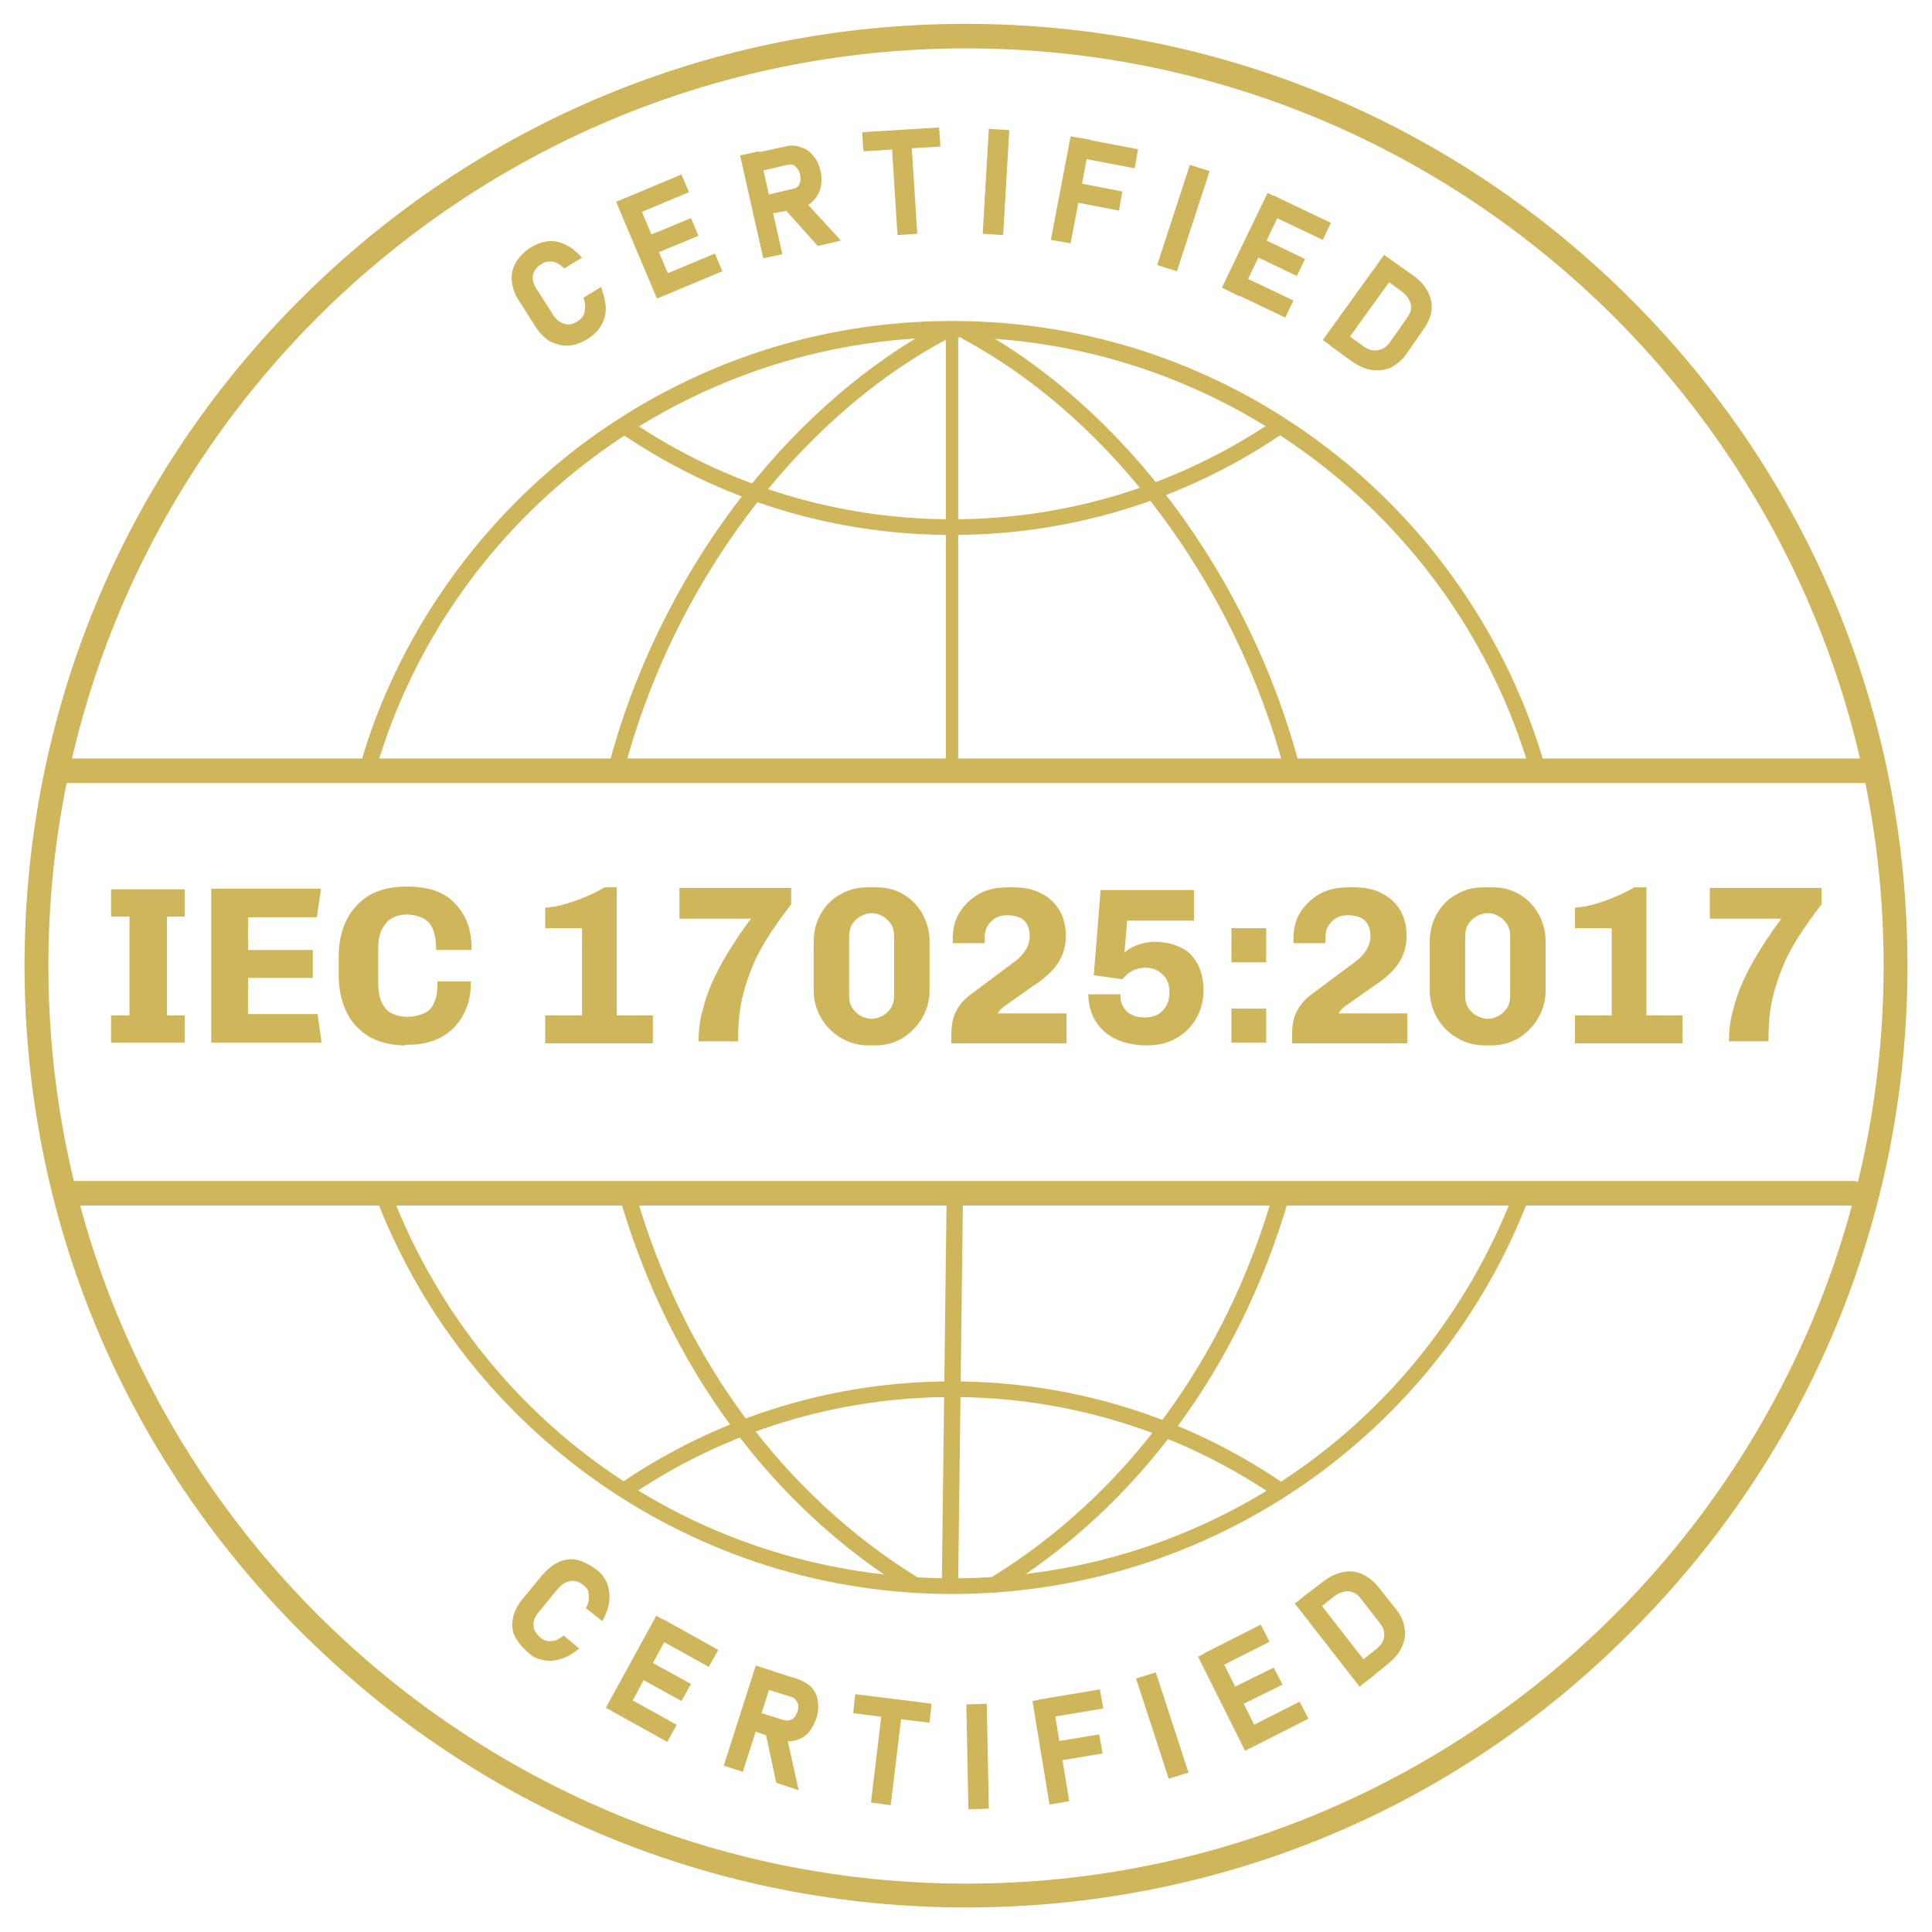 <?xml version="1.0" encoding="utf-8"?>
<!-- Generator: Adobe Illustrator 26.5.0, SVG Export Plug-In . SVG Version: 6.00 Build 0)  -->
<svg version="1.1" id="Capa_1" xmlns="http://www.w3.org/2000/svg" xmlns:xlink="http://www.w3.org/1999/xlink" x="0px" y="0px"
	 viewBox="0 0 283.5 283.5" style="enable-background:new 0 0 283.5 283.5;" xml:space="preserve">
<style type="text/css">
	.st0{fill:#D0B65B;}
</style>
<g>
	<g>
		<path class="st0" d="M141.8,279.9c-36.9,0-71.6-14.4-97.7-40.5c-26.1-26.1-40.5-60.8-40.5-97.7C3.6,104.8,17.9,70.1,44,44
			c26.1-26.1,60.8-40.5,97.7-40.5c36.9,0,71.6,14.4,97.7,40.5c26.1,26.1,40.5,60.8,40.5,97.7c0,36.9-14.4,71.6-40.5,97.7
			C213.4,265.6,178.7,279.9,141.8,279.9z M141.8,7.1C67.5,7.1,7.1,67.5,7.1,141.7c0,74.3,60.4,134.7,134.7,134.7
			S276.4,216,276.4,141.7C276.4,67.5,216,7.1,141.8,7.1z"/>
		<g>
			<path class="st0" d="M86.3,49.7c-1,0.6-2,1-2.9,1c-0.9,0.1-1.8-0.2-2.7-0.6c-0.8-0.5-1.6-1.3-2.2-2.3l-2.3-3.6c-0.7-1-1-2-1.1-3
				c-0.1-1,0.1-1.8,0.6-2.7c0.5-0.8,1.2-1.6,2.2-2.2c0.8-0.5,1.7-0.8,2.5-0.9c0.9-0.1,1.7,0.1,2.6,0.5c0.8,0.4,1.6,1,2.4,1.9
				l-2.6,1.6c-0.4-0.4-0.8-0.7-1.1-0.8c-0.4-0.2-0.8-0.3-1.2-0.2c-0.4,0-0.8,0.1-1.1,0.4c-0.7,0.4-1.1,1-1.2,1.6
				c-0.1,0.7,0.1,1.4,0.6,2.1l2.3,3.6c0.5,0.8,1,1.2,1.7,1.4c0.6,0.2,1.3,0.1,2-0.4c0.5-0.3,0.9-0.8,1-1.4s0.1-1.3-0.2-2l2.6-1.6
				c0.4,1.1,0.6,2.1,0.7,3c0,0.9-0.2,1.8-0.6,2.5C87.8,48.5,87.1,49.2,86.3,49.7z"/>
			<path class="st0" d="M96.4,43.8l-6-14.2l2.7-1.1l6,14.2L96.4,43.8z M92.5,31.8l-1.1-2.6l8.6-3.6l1.1,2.6L92.5,31.8z M95,37.7
				l-1.1-2.6l7.5-3.1l1.1,2.6L95,37.7z M97.4,43.4l-1.1-2.6l8.6-3.6l1.1,2.6L97.4,43.4z"/>
			<path class="st0" d="M112,37.9l-3.4-15.1l2.8-0.6l3.4,15.1L112,37.9z M111.8,31.6l-0.6-2.7l5.2-1.2c0.4-0.1,0.8-0.3,0.9-0.7
				c0.2-0.4,0.2-0.8,0.1-1.4c-0.1-0.5-0.4-0.9-0.7-1.2c-0.3-0.3-0.7-0.3-1.2-0.2l-5.2,1.2l-0.6-2.7l5.5-1.2c0.8-0.2,1.6-0.2,2.3,0.1
				c0.7,0.2,1.3,0.6,1.8,1.2c0.5,0.6,0.9,1.3,1.1,2.3c0.2,0.9,0.2,1.7,0,2.5c-0.2,0.8-0.6,1.4-1.1,1.9c-0.5,0.5-1.2,0.9-2.1,1.1
				L111.8,31.6z M120,36.1l-5.1-5.7l2.9-1.2l5.6,6.1L120,36.1z"/>
			<path class="st0" d="M126.7,22.2l-0.2-2.8l11.3-0.7l0.2,2.8L126.7,22.2z M131.7,34.5l-0.9-14.1l2.9-0.2l0.9,14.1L131.7,34.5z"/>
			<path class="st0" d="M148.1,19.1l-0.9,15.4l-3-0.2l0.9-15.4L148.1,19.1z"/>
			<path class="st0" d="M154.2,35.2l2.9-15.2l2.9,0.5l-2.9,15.2L154.2,35.2z M156.4,29.4l0.5-2.8l7.8,1.5l-0.5,2.8L156.4,29.4z
				 M157.6,23l0.5-2.8l8.9,1.7l-0.5,2.8L157.6,23z"/>
			<path class="st0" d="M177.5,25.1l-4.8,14.7l-2.9-0.9l4.8-14.7L177.5,25.1z"/>
			<path class="st0" d="M179.3,42.2l6.7-13.9l2.6,1.3l-6.7,13.9L179.3,42.2z M180.2,42.6l1.2-2.5l8.4,4l-1.2,2.5L180.2,42.6z
				 M183,37l1.2-2.5l7.3,3.5l-1.2,2.5L183,37z M185.7,31.2l1.2-2.5l8.4,4l-1.2,2.5L185.7,31.2z"/>
			<path class="st0" d="M194.1,49.9l9-12.5l2.4,1.7l-9,12.5L194.1,49.9z M195.3,50.8l1.6-2.3l3,2.2c0.8,0.6,1.5,0.8,2.2,0.7
				c0.7-0.1,1.3-0.4,1.8-1.1l2.6-3.7c0.5-0.7,0.7-1.4,0.5-2c-0.2-0.7-0.6-1.3-1.4-1.9l-3-2.2l1.6-2.3l3,2.1c1.6,1.1,2.5,2.4,2.8,3.8
				c0.3,1.4-0.1,2.8-1.1,4.2l-2.5,3.6c-0.6,0.9-1.4,1.5-2.2,2c-0.9,0.4-1.8,0.5-2.8,0.4c-1-0.1-2.1-0.6-3.2-1.4L195.3,50.8z"/>
		</g>
		<g>
			<g>
				<path class="st0" d="M77.4,242.4c-0.9-0.8-1.5-1.6-1.9-2.4c-0.4-0.9-0.4-1.8-0.2-2.7c0.2-0.9,0.7-1.9,1.5-2.8l2.7-3.3
					c0.8-0.9,1.6-1.6,2.5-2c0.9-0.4,1.8-0.5,2.7-0.3c0.9,0.2,1.8,0.7,2.8,1.4c0.8,0.6,1.3,1.3,1.6,2.1c0.3,0.8,0.4,1.7,0.3,2.6
					c-0.1,0.9-0.5,1.9-1,2.9L86,236c0.2-0.5,0.4-0.9,0.4-1.3c0-0.4,0-0.8-0.1-1.2c-0.1-0.4-0.4-0.7-0.7-0.9
					c-0.6-0.5-1.3-0.7-1.9-0.6c-0.7,0.1-1.3,0.5-1.9,1.2l-2.7,3.3c-0.6,0.7-0.9,1.4-0.8,2c0,0.7,0.4,1.3,1,1.8
					c0.5,0.4,1,0.6,1.6,0.5c0.6,0,1.2-0.3,1.8-0.8l2.3,1.9c-0.9,0.7-1.8,1.3-2.6,1.5c-0.9,0.3-1.8,0.4-2.6,0.2
					C78.9,243.5,78.1,243.1,77.4,242.4z"/>
				<path class="st0" d="M88.9,250.6l7.4-13.5l2.5,1.4L91.5,252L88.9,250.6z M89.8,251.1l1.4-2.5l8.1,4.5l-1.4,2.5L89.8,251.1z
					 M92.9,245.7l1.4-2.5l7.1,3.9l-1.4,2.5L92.9,245.7z M95.9,240.1l1.4-2.5l8.1,4.5l-1.4,2.5L95.9,240.1z"/>
				<path class="st0" d="M106.2,259.1l4.7-14.7l2.8,0.9l-4.7,14.7L106.2,259.1z M109.1,253.5l0.8-2.7l5.1,1.6
					c0.4,0.1,0.8,0.1,1.2-0.1c0.4-0.2,0.6-0.6,0.8-1.1c0.2-0.5,0.2-1,0-1.4c-0.2-0.4-0.5-0.7-0.9-0.8l-5.1-1.6l0.8-2.7l5.3,1.7
					c0.8,0.3,1.5,0.7,2,1.2c0.5,0.6,0.8,1.2,0.9,2c0.1,0.8,0.1,1.6-0.2,2.5c-0.3,0.9-0.7,1.6-1.2,2.2c-0.6,0.6-1.2,0.9-1.9,1.1
					c-0.7,0.2-1.5,0.1-2.3-0.1L109.1,253.5z M113.9,261.6l-1.6-7.5l3.1,0.5l1.8,8.1L113.9,261.6z"/>
				<path class="st0" d="M125.2,251.4l0.3-2.8l11.2,1.4l-0.3,2.8L125.2,251.4z M127.8,264.5l1.7-14.1l2.9,0.4l-1.7,14.1L127.8,264.5
					z"/>
				<path class="st0" d="M144.8,250l0.3,15.4l-3,0.1l-0.3-15.4L144.8,250z"/>
				<path class="st0" d="M154,264.8l-2.5-15.2l2.9-0.5l2.5,15.2L154,264.8z M152.9,252.2l-0.5-2.8l9-1.5l0.5,2.8L152.9,252.2z
					 M154,258.6l-0.5-2.8l7.8-1.3l0.5,2.8L154,258.6z"/>
				<path class="st0" d="M169.6,245.4l4.8,14.7l-2.9,0.9l-4.8-14.7L169.6,245.4z"/>
				<path class="st0" d="M182.7,256.9l-6.9-13.8l2.6-1.3l6.9,13.8L182.7,256.9z M178,245.1l-1.3-2.5l8.3-4.2l1.3,2.5L178,245.1z
					 M180.9,250.8l-1.3-2.5l7.3-3.6l1.3,2.5L180.9,250.8z M183.7,256.4l-1.3-2.5l8.3-4.2l1.3,2.5L183.7,256.4z"/>
				<path class="st0" d="M199.5,247.5l-9.5-12.2l2.3-1.8l9.5,12.2L199.5,247.5z M200.6,246.6l-1.7-2.2l2.9-2.3
					c0.8-0.6,1.2-1.2,1.3-1.9c0.1-0.7-0.1-1.4-0.6-2l-2.8-3.6c-0.5-0.7-1.1-1-1.8-1.1c-0.7,0-1.4,0.2-2.2,0.8l-2.9,2.3l-1.7-2.2
					l2.9-2.2c1.5-1.2,3-1.7,4.4-1.6c1.4,0.1,2.7,0.9,3.8,2.2l2.7,3.4c0.7,0.9,1.1,1.8,1.2,2.7c0.2,0.9,0,1.9-0.4,2.8
					c-0.4,0.9-1.2,1.8-2.2,2.6L200.6,246.6z"/>
			</g>
		</g>
		<g>
			<g>
				<path class="st0" d="M139.7,233.9c-18.5,0-36.3-5.6-51.5-16.1c-14.8-10.3-26.1-24.5-32.7-41.2c-0.2-0.6,0.1-1.3,0.7-1.5
					c0.6-0.2,1.3,0.1,1.5,0.7c13.4,33.9,45.6,55.8,82.1,55.8c36.7,0,68.9-22.1,82.2-56.2c0.2-0.6,0.9-0.9,1.5-0.7
					c0.6,0.2,0.9,0.9,0.7,1.5c-6.5,16.8-17.9,31.2-32.7,41.5C176.2,228.3,158.3,233.9,139.7,233.9z"/>
				<path class="st0" d="M225.6,113.9c-0.5,0-1-0.3-1.1-0.8c-10.9-37.4-45.7-63.6-84.7-63.6c-38.9,0-73.7,26-84.6,63.3
					c-0.2,0.6-0.8,1-1.5,0.8c-0.6-0.2-1-0.8-0.8-1.5C58.2,93.7,69.7,77.2,85,65.5c15.9-12,34.8-18.4,54.7-18.4
					c20,0,39,6.4,54.9,18.5c15.4,11.7,26.8,28.3,32.1,46.8c0.2,0.6-0.2,1.3-0.8,1.5C225.8,113.9,225.7,113.9,225.6,113.9z"/>
				<path class="st0" d="M90.4,113.8c-0.1,0-0.2,0-0.3,0c-0.6-0.2-1-0.8-0.8-1.4c7.3-27.7,25.8-52.4,48.3-64.6
					c0.6-0.3,1.3-0.1,1.6,0.5c0.3,0.6,0.1,1.3-0.5,1.6c-21.9,11.8-40,36-47.1,63.1C91.4,113.5,90.9,113.8,90.4,113.8z"/>
				<path class="st0" d="M134.1,233.7c-0.2,0-0.4-0.1-0.6-0.2c-20.2-12.4-35.2-32.7-42.4-57.2c-0.2-0.6,0.2-1.3,0.8-1.5
					c0.6-0.2,1.3,0.2,1.5,0.8c7,24,21.7,43.8,41.3,55.9c0.6,0.3,0.7,1.1,0.4,1.6C134.9,233.5,134.5,233.7,134.1,233.7z"/>
				<path class="st0" d="M189.6,114c-0.5,0-1-0.3-1.1-0.9c-7.2-27.2-25.2-51.5-47.1-63.3c-0.6-0.3-0.8-1-0.5-1.6
					c0.3-0.6,1-0.8,1.6-0.5c22.4,12.1,40.9,36.9,48.2,64.7c0.2,0.6-0.2,1.3-0.8,1.4C189.8,114,189.7,114,189.6,114z"/>
				<path class="st0" d="M146,233.7c-0.4,0-0.8-0.2-1-0.6c-0.3-0.6-0.2-1.3,0.4-1.6c19.7-12.1,34.3-31.9,41.3-55.9
					c0.2-0.6,0.8-1,1.5-0.8c0.6,0.2,1,0.8,0.8,1.5c-7.2,24.5-22.2,44.9-42.4,57.2C146.4,233.6,146.2,233.7,146,233.7z"/>
				<path class="st0" d="M139.7,113.3c-0.5,0-0.9-0.4-0.9-0.9V48.3c0-0.5,0.4-0.9,0.9-0.9c0.5,0,0.9,0.4,0.9,0.9v64.2
					C140.6,113,140.2,113.3,139.7,113.3z"/>
				<g>
					<line class="st0" x1="139.4" y1="232.4" x2="140.1" y2="176.1"/>
					<path class="st0" d="M139.4,233.6C139.4,233.6,139.4,233.6,139.4,233.6c-0.7,0-1.2-0.5-1.2-1.2l0.7-56.3c0-0.6,0.5-1.2,1.2-1.2
						c0,0,0,0,0,0c0.6,0,1.2,0.5,1.2,1.2l-0.7,56.3C140.5,233.1,140,233.6,139.4,233.6z"/>
				</g>
				<path class="st0" d="M274.2,114.9H9.8c-1,0-1.8-0.8-1.8-1.8s0.8-1.8,1.8-1.8h264.3c1,0,1.8,0.8,1.8,1.8S275.1,114.9,274.2,114.9
					z"/>
				<path class="st0" d="M272,176.9H11c-1,0-1.8-0.8-1.8-1.8s0.8-1.8,1.8-1.8h261c1,0,1.8,0.8,1.8,1.8S273,176.9,272,176.9z"/>
				<path class="st0" d="M139.7,78.5c-17.4,0-34.1-5.1-48.4-14.8c-0.5-0.4-0.7-1.1-0.3-1.6c0.4-0.5,1.1-0.7,1.6-0.3
					c13.9,9.4,30.2,14.4,47.1,14.4c16.9,0,33.2-5,47.1-14.4c0.5-0.4,1.3-0.2,1.6,0.3c0.4,0.5,0.2,1.3-0.3,1.6
					C173.8,73.4,157.1,78.5,139.7,78.5z"/>
				<path class="st0" d="M92,219.6c-0.4,0-0.7-0.2-1-0.5c-0.4-0.5-0.2-1.3,0.3-1.6c14.3-9.7,31.1-14.8,48.4-14.8
					c17.4,0,34.1,5.1,48.4,14.8c0.5,0.4,0.7,1.1,0.3,1.6c-0.4,0.5-1.1,0.7-1.6,0.3c-13.9-9.4-30.2-14.4-47.1-14.4
					c-16.9,0-33.2,5-47.1,14.4C92.4,219.5,92.2,219.6,92,219.6z"/>
			</g>
		</g>
	</g>
	<g>
		<path class="st0" d="M16.3,153v-4h2.7v-14.5h-2.7v-4h10.8v4h-2.6V149h2.6v4H16.3z"/>
		<path class="st0" d="M31,153v-22.6h16.1l-0.6,4.2H36.4v4.8h9.5v4.1h-9.5v5.3h10.2l0.6,4.2H31z"/>
		<path class="st0" d="M59.5,153.4c-1.4,0-2.6-0.2-3.8-0.6c-1.2-0.4-2.2-1-3.1-1.9c-0.9-0.8-1.6-1.9-2.1-3.2
			c-0.5-1.3-0.8-2.8-0.8-4.6v-2.8c0-1.7,0.3-3.2,0.8-4.5c0.5-1.3,1.2-2.3,2.1-3.2c0.9-0.9,1.9-1.5,3.1-1.9c1.2-0.4,2.4-0.6,3.7-0.6
			h0.7c1.2,0,2.4,0.2,3.5,0.5c1.1,0.4,2.1,0.9,2.9,1.7c0.8,0.8,1.5,1.7,2,2.9c0.5,1.2,0.7,2.6,0.7,4.2h-5.2c0-1.3-0.2-2.4-0.5-3.1
			c-0.3-0.7-0.8-1.3-1.5-1.6c-0.7-0.3-1.4-0.5-2.3-0.5c-0.6,0-1.2,0.1-1.7,0.3c-0.5,0.2-1,0.5-1.3,0.9s-0.7,0.9-0.9,1.5
			c-0.2,0.6-0.3,1.4-0.3,2.3v5.1c0,1.1,0.2,2.1,0.5,2.8c0.4,0.7,0.8,1.3,1.5,1.6c0.6,0.3,1.4,0.5,2.2,0.5c1,0,1.8-0.2,2.5-0.5
			c0.7-0.3,1.2-0.8,1.5-1.6c0.4-0.7,0.5-1.8,0.5-3.1h4.9c0,1.5-0.2,2.9-0.7,4c-0.5,1.2-1.1,2.1-1.9,2.9c-0.8,0.8-1.8,1.4-2.9,1.8
			c-1.1,0.4-2.3,0.6-3.5,0.6H59.5z"/>
		<path class="st0" d="M80,153V149h5.4v-12.8H80v-3c0.9-0.1,1.8-0.2,2.8-0.5c1-0.3,2-0.6,3.1-1.1c1-0.4,2-0.9,2.8-1.4h1.8V149h5.3
			v4.1H80z"/>
		<path class="st0" d="M102.5,153c0-1.8,0.2-3.5,0.7-5.1c0.4-1.6,1-3.2,1.8-4.8c0.7-1.5,1.6-3,2.5-4.4c0.9-1.4,1.8-2.7,2.7-3.9H99.7
			v-4.5h16.4v2.4c-1.4,1.8-2.6,3.5-3.6,5.1c-1,1.6-1.8,3.2-2.4,4.8c-0.6,1.6-1.1,3.2-1.4,4.9c-0.3,1.7-0.4,3.4-0.4,5.3H102.5z"/>
		<path class="st0" d="M127.4,153.4c-1.5,0-2.8-0.4-4-1.1c-1.2-0.7-2.2-1.7-2.9-2.9c-0.7-1.2-1.1-2.6-1.1-4v-7.3
			c0-1.5,0.4-2.9,1.1-4.1c0.7-1.2,1.7-2.2,2.9-2.8c1.2-0.7,2.5-1,4-1h1.1c1.5,0,2.8,0.3,4,1c1.2,0.7,2.1,1.6,2.8,2.8
			c0.7,1.2,1.1,2.6,1.1,4.1v7.3c0,1.5-0.4,2.8-1.1,4c-0.7,1.2-1.7,2.2-2.8,2.9c-1.2,0.7-2.5,1.1-4,1.1H127.4z M127.9,149.5
			c0.6,0,1.2-0.2,1.7-0.5c0.5-0.3,0.9-0.7,1.2-1.2s0.4-1.1,0.4-1.7v-8.7c0-0.6-0.1-1.2-0.4-1.7c-0.3-0.5-0.7-0.9-1.2-1.2
			c-0.5-0.3-1-0.5-1.7-0.5c-0.6,0-1.2,0.2-1.7,0.5c-0.5,0.3-0.9,0.7-1.2,1.2c-0.3,0.5-0.4,1.1-0.4,1.7v8.7c0,0.6,0.1,1.2,0.4,1.7
			s0.7,0.9,1.2,1.2C126.7,149.3,127.3,149.5,127.9,149.5z"/>
		<path class="st0" d="M139.6,153v-1.2c0-1.3,0.2-2.5,0.7-3.4c0.5-1,1.2-1.8,2.3-2.6l6.3-4.7c0.7-0.5,1.2-1.1,1.6-1.7
			c0.4-0.6,0.6-1.4,0.6-2.1c0-0.9-0.3-1.7-0.8-2.2c-0.5-0.5-1.4-0.8-2.5-0.8c-0.7,0-1.2,0.1-1.7,0.4c-0.5,0.3-0.9,0.7-1.2,1.2
			c-0.3,0.5-0.4,1-0.4,1.7c0,0.2,0,0.3,0,0.4c0,0.1,0,0.3,0,0.4h-4.7c0-0.1,0-0.2,0-0.3c0-0.1,0-0.2,0-0.3c0-1.5,0.3-2.8,1-3.9
			c0.7-1.1,1.6-2,2.8-2.7c1.2-0.7,2.7-1,4.3-1h0.8c1.6,0,3,0.3,4.1,0.9c1.2,0.6,2,1.4,2.7,2.5c0.6,1.1,0.9,2.3,0.9,3.7
			c0,1.1-0.2,2.1-0.6,3c-0.4,0.9-0.9,1.6-1.6,2.3c-0.7,0.7-1.5,1.4-2.5,2l-4.1,2.9c-0.2,0.1-0.3,0.2-0.5,0.4
			c-0.2,0.1-0.3,0.3-0.4,0.4c-0.1,0.1-0.2,0.3-0.3,0.4h10.1v4.4H139.6z"/>
		<path class="st0" d="M168.3,153.4c-1.7,0-3.2-0.3-4.5-0.9c-1.3-0.6-2.3-1.5-3-2.6c-0.7-1.1-1.1-2.5-1.1-4h4.7
			c0,0.7,0.1,1.3,0.4,1.8c0.3,0.5,0.7,1,1.3,1.2c0.5,0.3,1.2,0.4,1.9,0.4c0.8,0,1.5-0.2,2-0.5c0.5-0.3,0.9-0.8,1.2-1.3
			c0.3-0.6,0.4-1.2,0.4-1.9c0-1.1-0.3-2-1-2.6c-0.7-0.7-1.5-1-2.6-1c-0.7,0-1.3,0.2-1.9,0.5c-0.6,0.3-1,0.7-1.4,1.2l-4.2-0.6l1-12.5
			h13.7v4.5h-9.8l-0.4,4.7c0.4-0.4,1-0.8,1.8-1.1c0.8-0.3,1.7-0.5,2.7-0.5c1.4,0,2.6,0.3,3.7,0.8c1.1,0.5,1.9,1.3,2.5,2.4
			c0.6,1.1,0.9,2.4,0.9,4c0,1.5-0.4,2.9-1.1,4.1c-0.7,1.2-1.7,2.2-3,2.9C171.5,153,170,153.4,168.3,153.4z"/>
		<path class="st0" d="M180.7,141.2v-5h5.1v5H180.7z M180.7,153v-5h5.1v5H180.7z"/>
		<path class="st0" d="M189.6,153v-1.2c0-1.3,0.2-2.5,0.7-3.4c0.5-1,1.2-1.8,2.3-2.6l6.3-4.7c0.7-0.5,1.2-1.1,1.6-1.7
			c0.4-0.6,0.6-1.4,0.6-2.1c0-0.9-0.3-1.7-0.8-2.2c-0.5-0.5-1.4-0.8-2.5-0.8c-0.7,0-1.2,0.1-1.7,0.4c-0.5,0.3-0.9,0.7-1.2,1.2
			c-0.3,0.5-0.4,1-0.4,1.7c0,0.2,0,0.3,0,0.4c0,0.1,0,0.3,0,0.4h-4.7c0-0.1,0-0.2,0-0.3c0-0.1,0-0.2,0-0.3c0-1.5,0.3-2.8,1-3.9
			c0.7-1.1,1.6-2,2.8-2.7c1.2-0.7,2.7-1,4.3-1h0.8c1.6,0,3,0.3,4.1,0.9c1.2,0.6,2,1.4,2.7,2.5c0.6,1.1,0.9,2.3,0.9,3.7
			c0,1.1-0.2,2.1-0.6,3c-0.4,0.9-0.9,1.6-1.6,2.3c-0.7,0.7-1.5,1.4-2.5,2l-4.1,2.9c-0.2,0.1-0.3,0.2-0.5,0.4
			c-0.2,0.1-0.3,0.3-0.4,0.4c-0.1,0.1-0.2,0.3-0.3,0.4h10.1v4.4H189.6z"/>
		<path class="st0" d="M217.8,153.4c-1.5,0-2.8-0.4-4-1.1c-1.2-0.7-2.2-1.7-2.9-2.9c-0.7-1.2-1.1-2.6-1.1-4v-7.3
			c0-1.5,0.4-2.9,1.1-4.1c0.7-1.2,1.7-2.2,2.9-2.8c1.2-0.7,2.5-1,4-1h1.1c1.5,0,2.8,0.3,4,1c1.2,0.7,2.1,1.6,2.8,2.8
			c0.7,1.2,1.1,2.6,1.1,4.1v7.3c0,1.5-0.4,2.8-1.1,4c-0.7,1.2-1.7,2.2-2.8,2.9c-1.2,0.7-2.5,1.1-4,1.1H217.8z M218.3,149.5
			c0.6,0,1.2-0.2,1.7-0.5c0.5-0.3,0.9-0.7,1.2-1.2c0.3-0.5,0.4-1.1,0.4-1.7v-8.7c0-0.6-0.1-1.2-0.4-1.7c-0.3-0.5-0.7-0.9-1.2-1.2
			c-0.5-0.3-1-0.5-1.7-0.5c-0.6,0-1.2,0.2-1.7,0.5c-0.5,0.3-0.9,0.7-1.2,1.2c-0.3,0.5-0.4,1.1-0.4,1.7v8.7c0,0.6,0.1,1.2,0.4,1.7
			c0.3,0.5,0.7,0.9,1.2,1.2C217.2,149.3,217.7,149.5,218.3,149.5z"/>
		<path class="st0" d="M231.1,153V149h5.4v-12.8h-5.4v-3c0.9-0.1,1.8-0.2,2.8-0.5c1-0.3,2-0.6,3.1-1.1c1-0.4,2-0.9,2.8-1.4h1.8V149
			h5.3v4.1H231.1z"/>
		<path class="st0" d="M253.7,153c0-1.8,0.2-3.5,0.7-5.1c0.4-1.6,1-3.2,1.8-4.8c0.7-1.5,1.6-3,2.5-4.4c0.9-1.4,1.8-2.7,2.7-3.9
			h-10.5v-4.5h16.4v2.4c-1.4,1.8-2.6,3.5-3.6,5.1c-1,1.6-1.8,3.2-2.4,4.8c-0.6,1.6-1.1,3.2-1.4,4.9c-0.3,1.7-0.4,3.4-0.4,5.3H253.7z
			"/>
	</g>
</g>
</svg>
